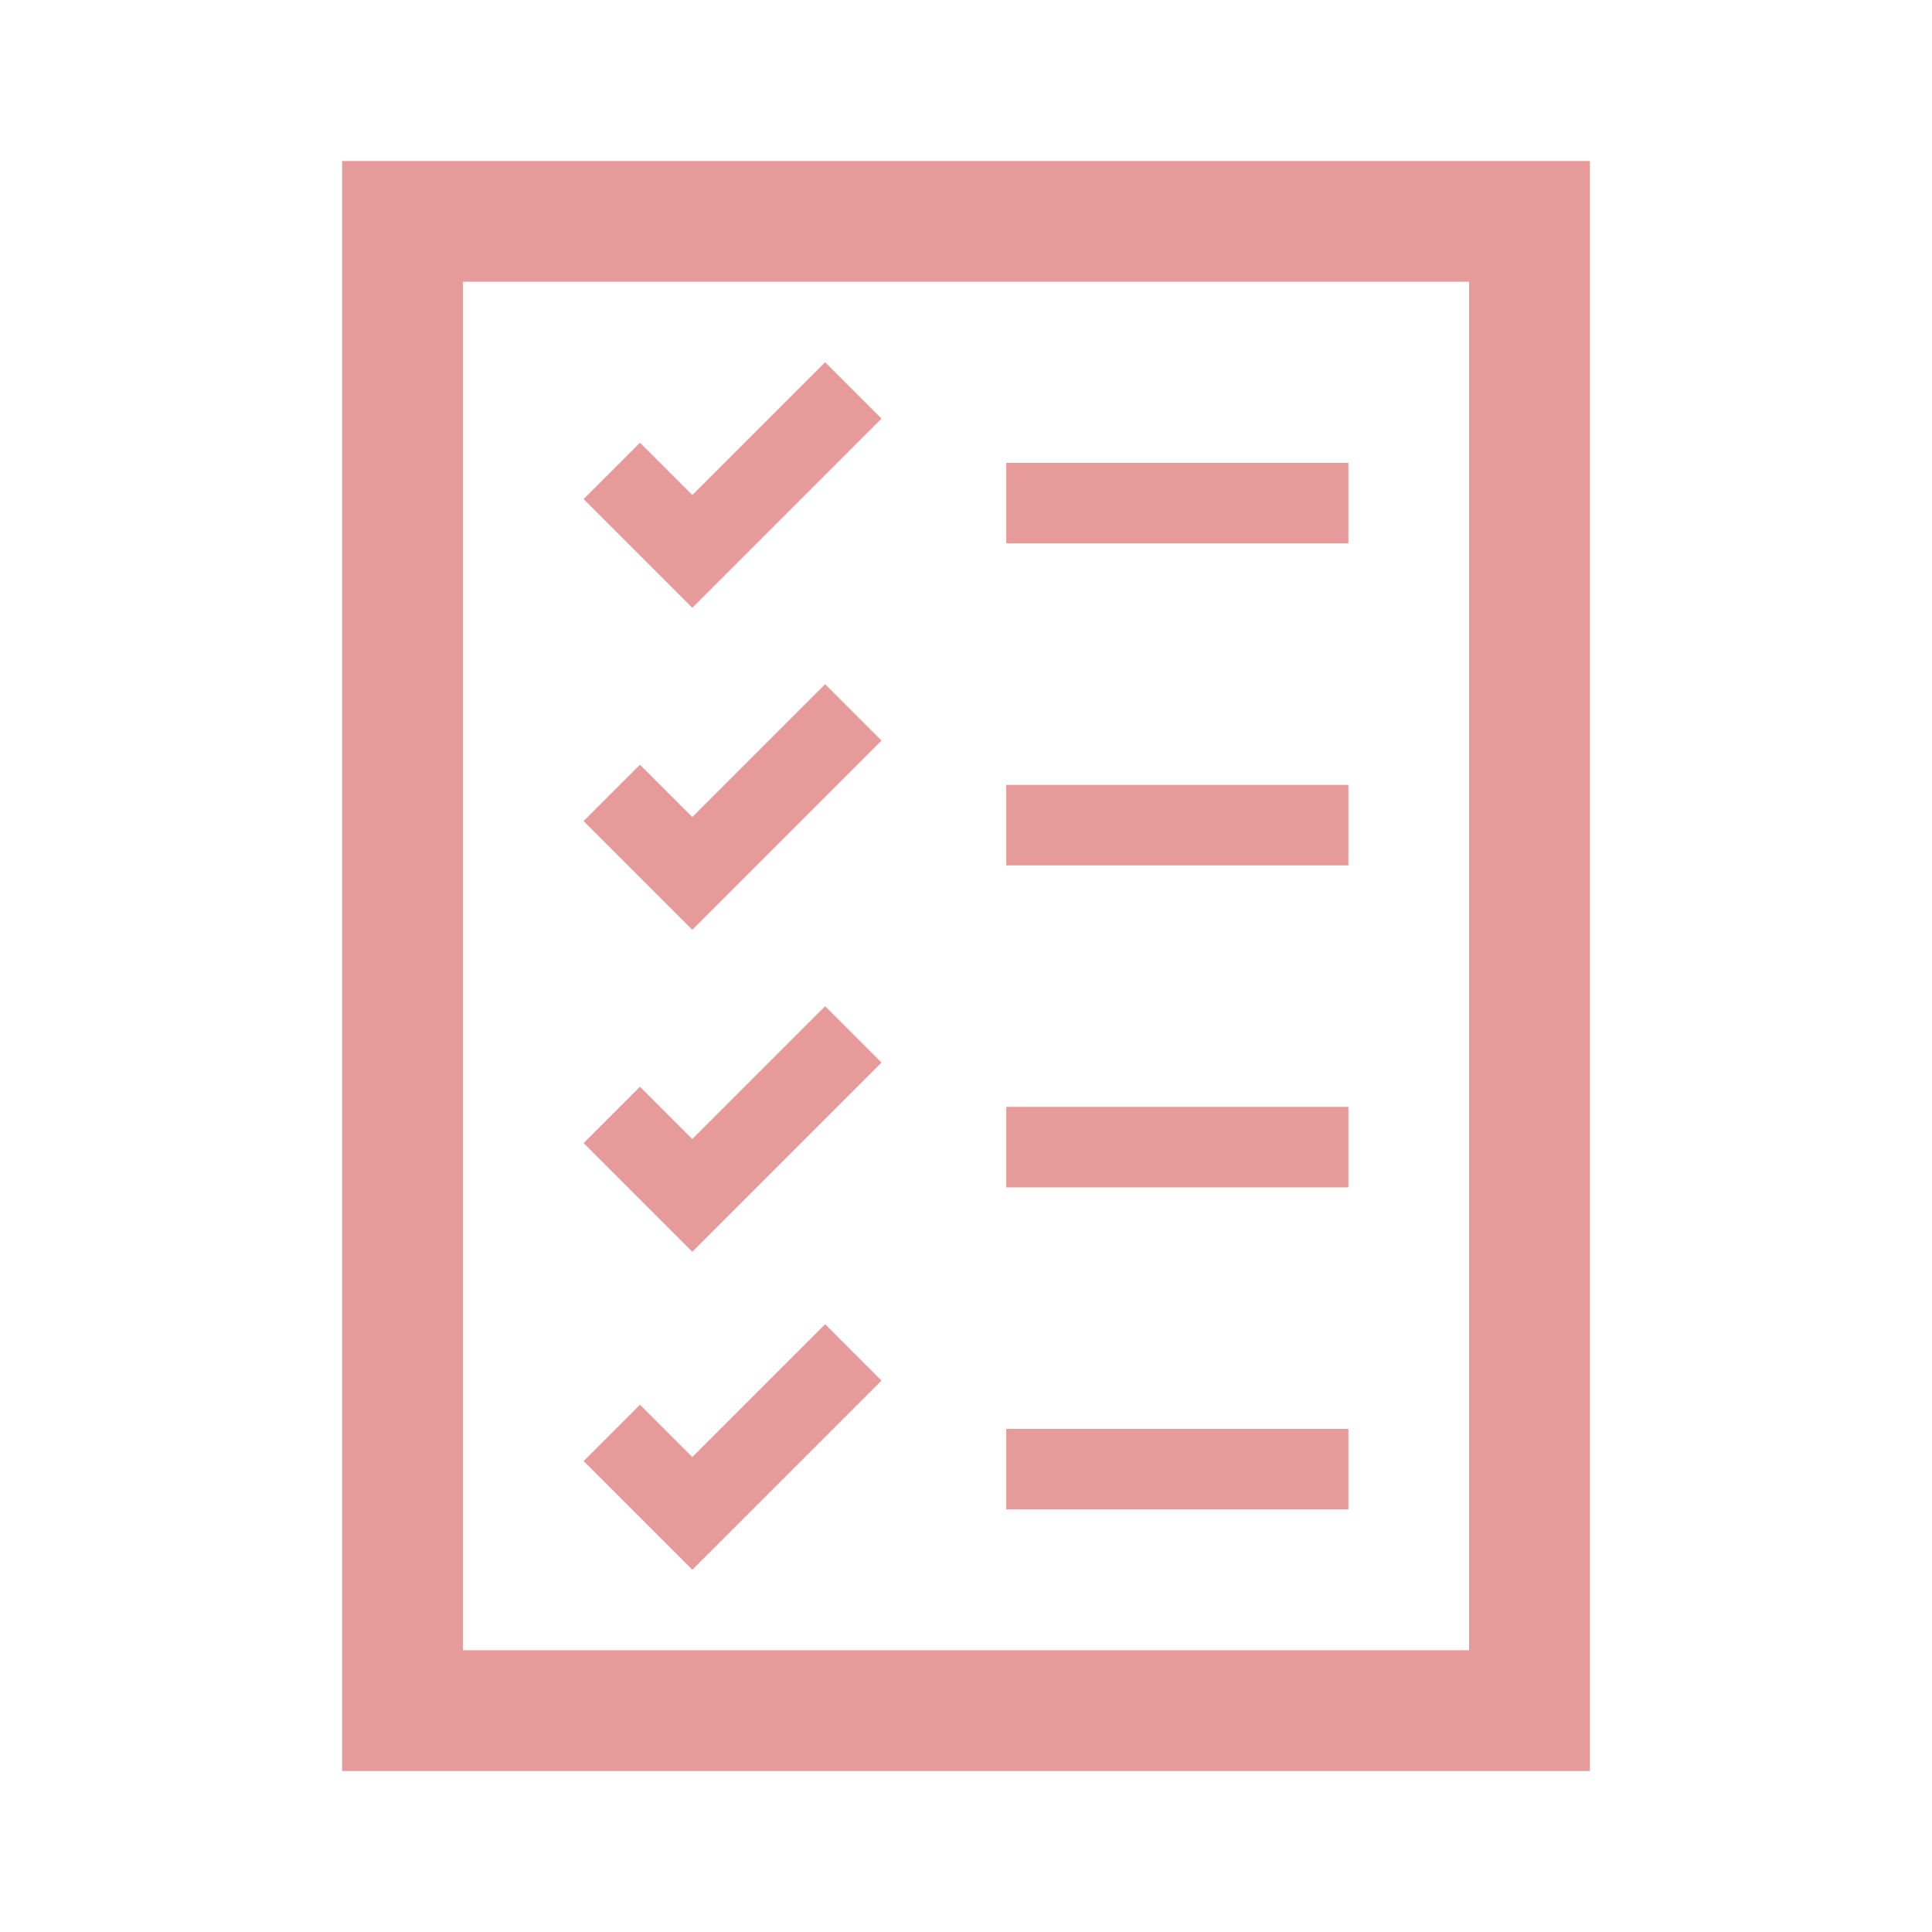 <svg xmlns="http://www.w3.org/2000/svg" xmlns:xlink="http://www.w3.org/1999/xlink" width="96" height="96" xml:space="preserve">  <g transform="translate(-203 -251)">    <path d="M226 265 276 265 276 333 226 333 226 265ZM220 339 282 339 282 259 220 259 220 339Z" fill="#E69A9A"></path>    <path d="M253 274 270 274 270 278 253 278Z" fill="#E69A9A"></path>    <path d="M253 290 270 290 270 294 253 294Z" fill="#E69A9A"></path>    <path d="M253 322 270 322 270 326 253 326Z" fill="#E69A9A"></path>    <path d="M253 306 270 306 270 310 253 310Z" fill="#E69A9A"></path>    <path d="M246.8 271.8 244 269 237.4 275.6 234.8 273 232 275.8 237.4 281.2Z" fill="#E69A9A"></path>    <path d="M246.8 287.8 244 285 237.4 291.6 234.8 289 232 291.8 237.4 297.2Z" fill="#E69A9A"></path>    <path d="M246.8 303.8 244 301 237.4 307.6 234.8 305 232 307.8 237.4 313.2Z" fill="#E69A9A"></path>    <path d="M246.8 319.6 244 316.8 237.4 323.4 234.8 320.8 232 323.6 237.4 329Z" fill="#E69A9A"></path>  </g></svg>